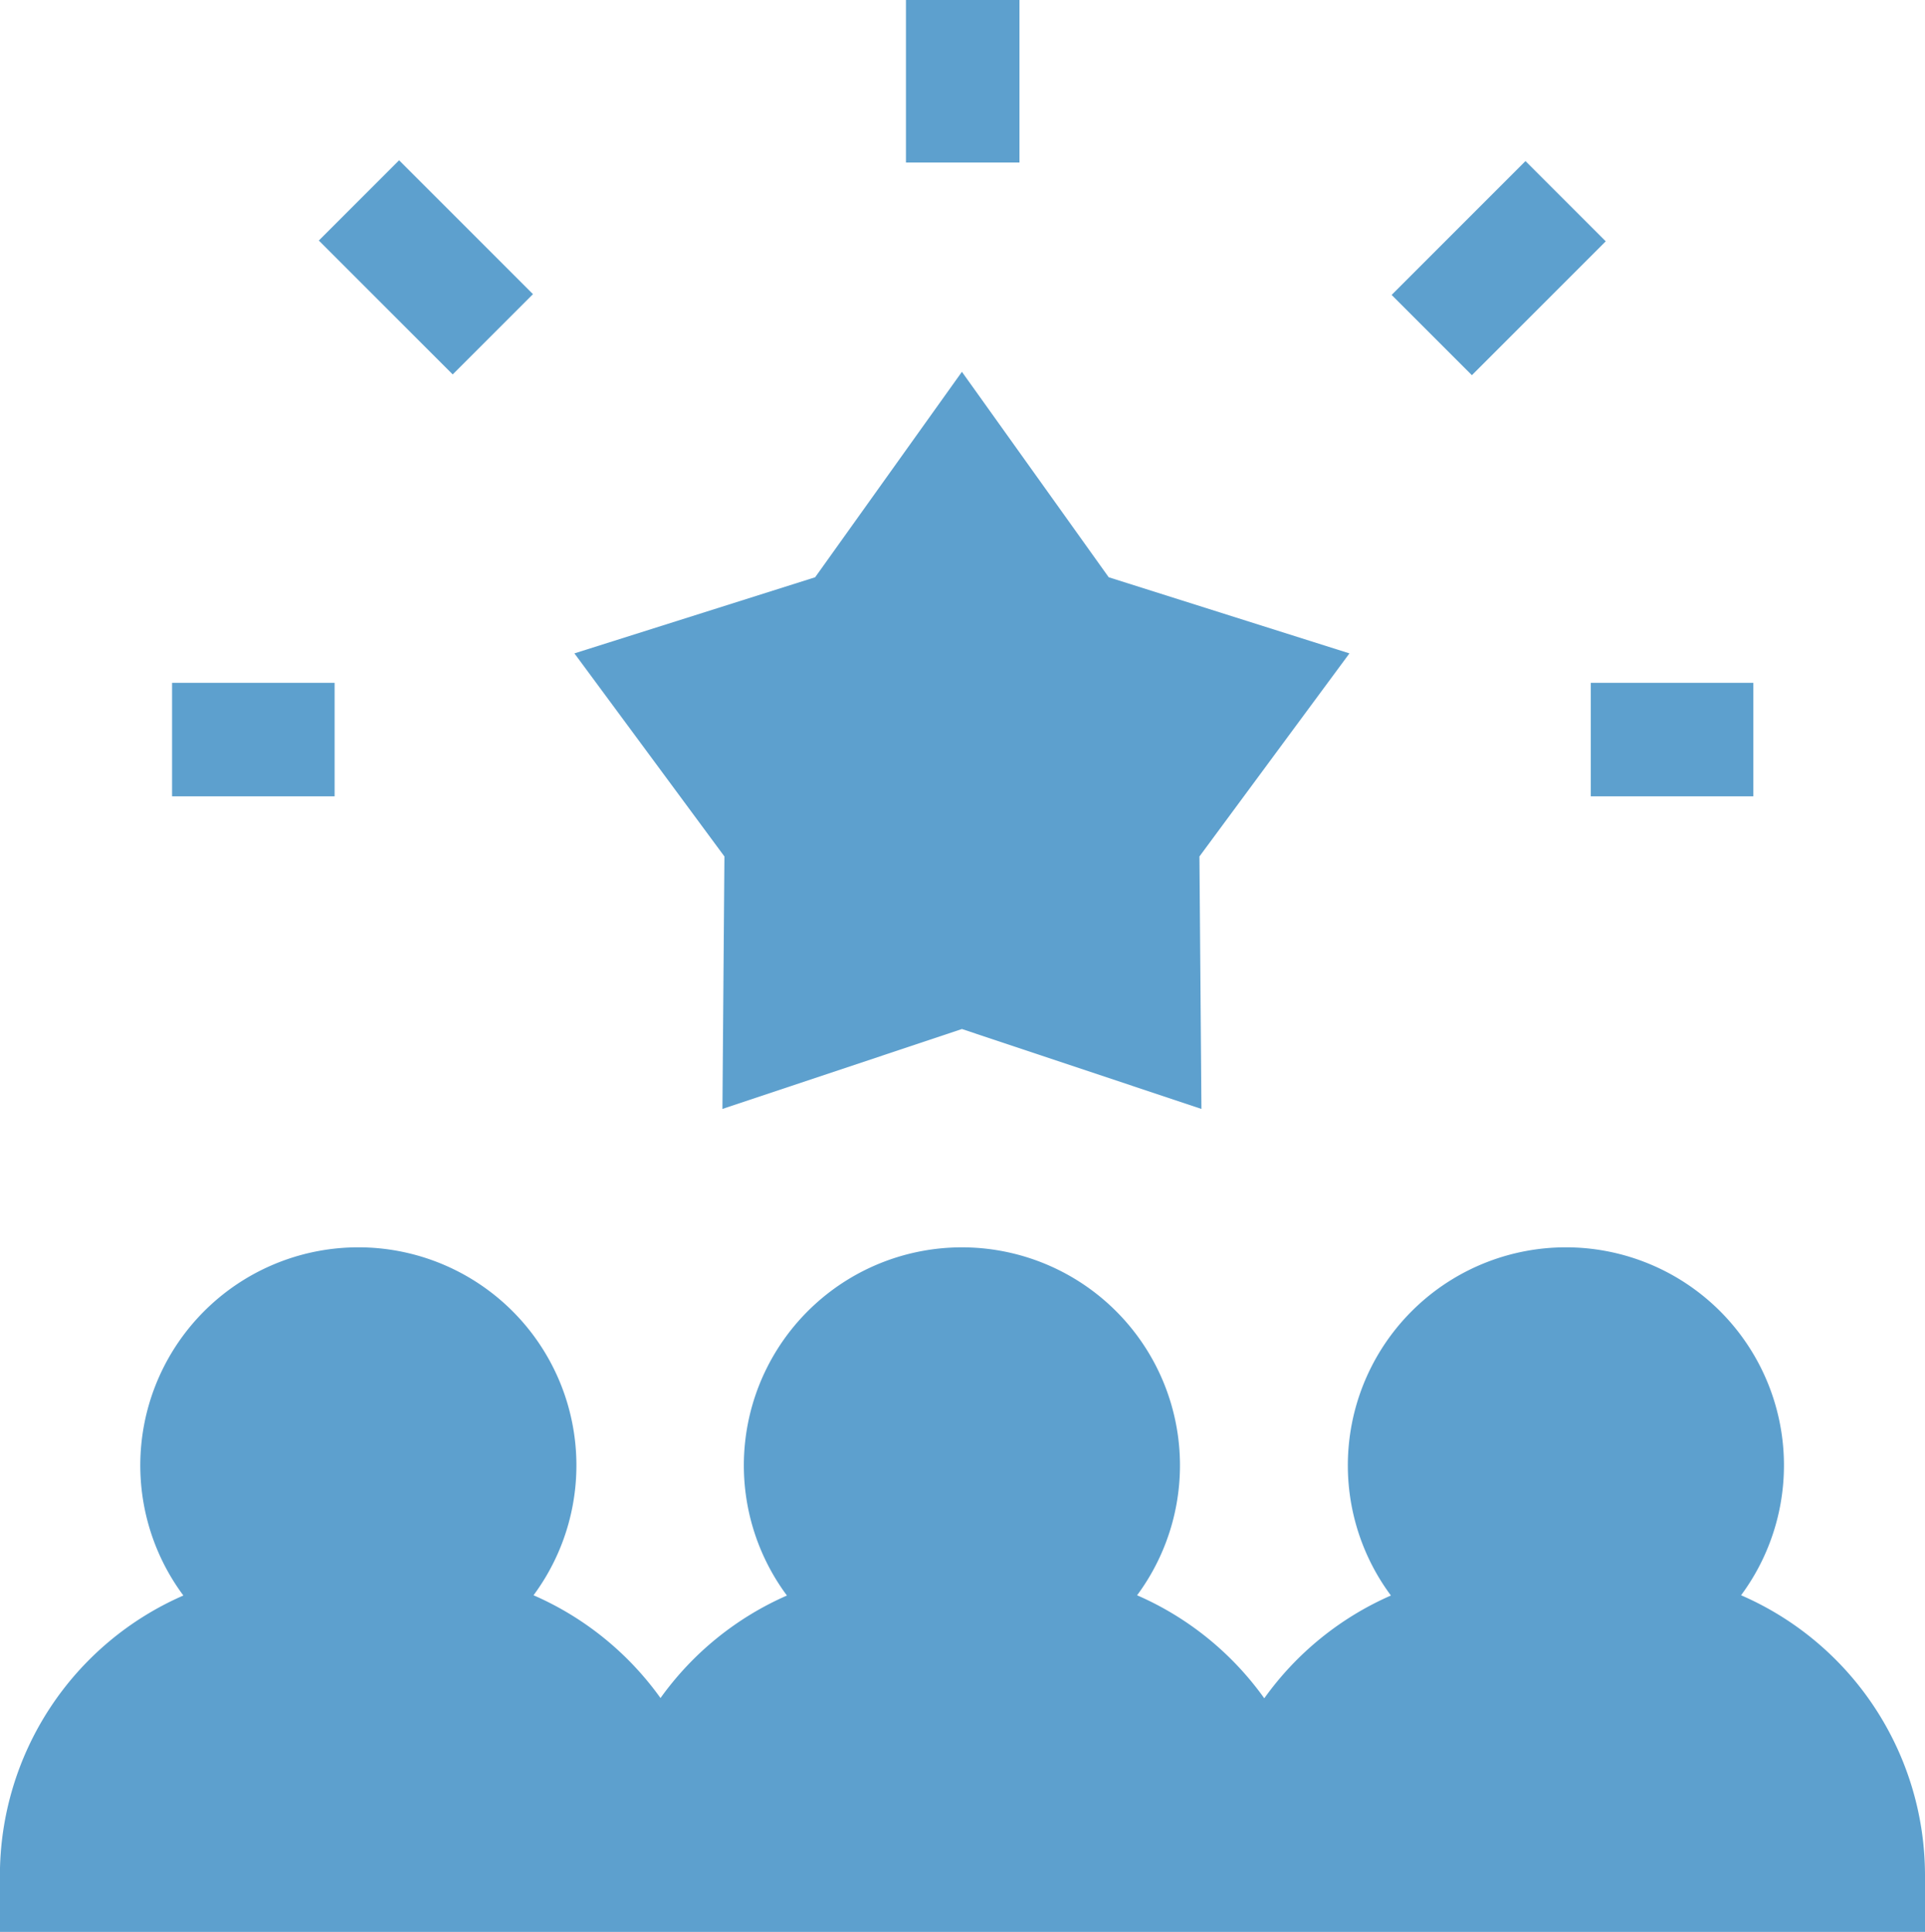 <svg xmlns="http://www.w3.org/2000/svg" width="89.683" height="90" viewBox="0 0 89.683 90">
  <g id="team" transform="translate(-0.904)">
    <g id="Gruppe_229" data-name="Gruppe 229" transform="translate(0.904 58.113)">
      <g id="Gruppe_228" data-name="Gruppe 228">
        <path id="Pfad_314" data-name="Pfad 314" d="M82.018,346.8a10.159,10.159,0,1,0-16.313.012,14.3,14.3,0,0,0-5.9,4.789,14.294,14.294,0,0,0-5.926-4.8,10.159,10.159,0,1,0-16.313.012,14.3,14.3,0,0,0-5.89,4.776A14.3,14.3,0,0,0,25.76,346.8a10.159,10.159,0,1,0-16.313.012A14.232,14.232,0,0,0,.9,359.838v2.644H90.587v-2.644A14.232,14.232,0,0,0,82.018,346.8Z" transform="translate(-0.904 -330.595)" fill="#5da0ce"/>
      </g>
    </g>
    <g id="Gruppe_231" data-name="Gruppe 231" transform="translate(27.666 17.322)">
      <g id="Gruppe_230" data-name="Gruppe 230">
        <path id="Pfad_315" data-name="Pfad 315" d="M189.255,111.66l-11.215-3.546L171.2,98.543l-6.838,9.571-11.215,3.546,6.989,9.461-.093,11.762,11.158-3.723,11.158,3.723-.093-11.762Z" transform="translate(-153.148 -98.543)" fill="#5da0ce"/>
      </g>
    </g>
    <g id="Gruppe_233" data-name="Gruppe 233" transform="translate(43.111)">
      <g id="Gruppe_232" data-name="Gruppe 232">
        <rect id="Rechteck_76" data-name="Rechteck 76" width="5.288" height="7.572" fill="#5da0ce"/>
      </g>
    </g>
    <g id="Gruppe_235" data-name="Gruppe 235" transform="translate(75.016 31.811)">
      <g id="Gruppe_234" data-name="Gruppe 234">
        <rect id="Rechteck_77" data-name="Rechteck 77" width="7.572" height="5.288" fill="#5da0ce"/>
      </g>
    </g>
    <g id="Gruppe_237" data-name="Gruppe 237" transform="translate(8.921 31.811)">
      <g id="Gruppe_236" data-name="Gruppe 236">
        <rect id="Rechteck_78" data-name="Rechteck 78" width="7.572" height="5.288" fill="#5da0ce"/>
      </g>
    </g>
    <g id="Gruppe_239" data-name="Gruppe 239" transform="translate(65.738 7.503)">
      <g id="Gruppe_238" data-name="Gruppe 238">
        <rect id="Rechteck_79" data-name="Rechteck 79" width="8.82" height="5.288" transform="translate(0 6.237) rotate(-45)" fill="#5da0ce"/>
      </g>
    </g>
    <g id="Gruppe_241" data-name="Gruppe 241" transform="translate(15.758 7.467)">
      <g id="Gruppe_240" data-name="Gruppe 240">
        <rect id="Rechteck_80" data-name="Rechteck 80" width="5.288" height="8.82" transform="translate(0 3.739) rotate(-45)" fill="#5da0ce"/>
      </g>
    </g>
  </g>
</svg>
